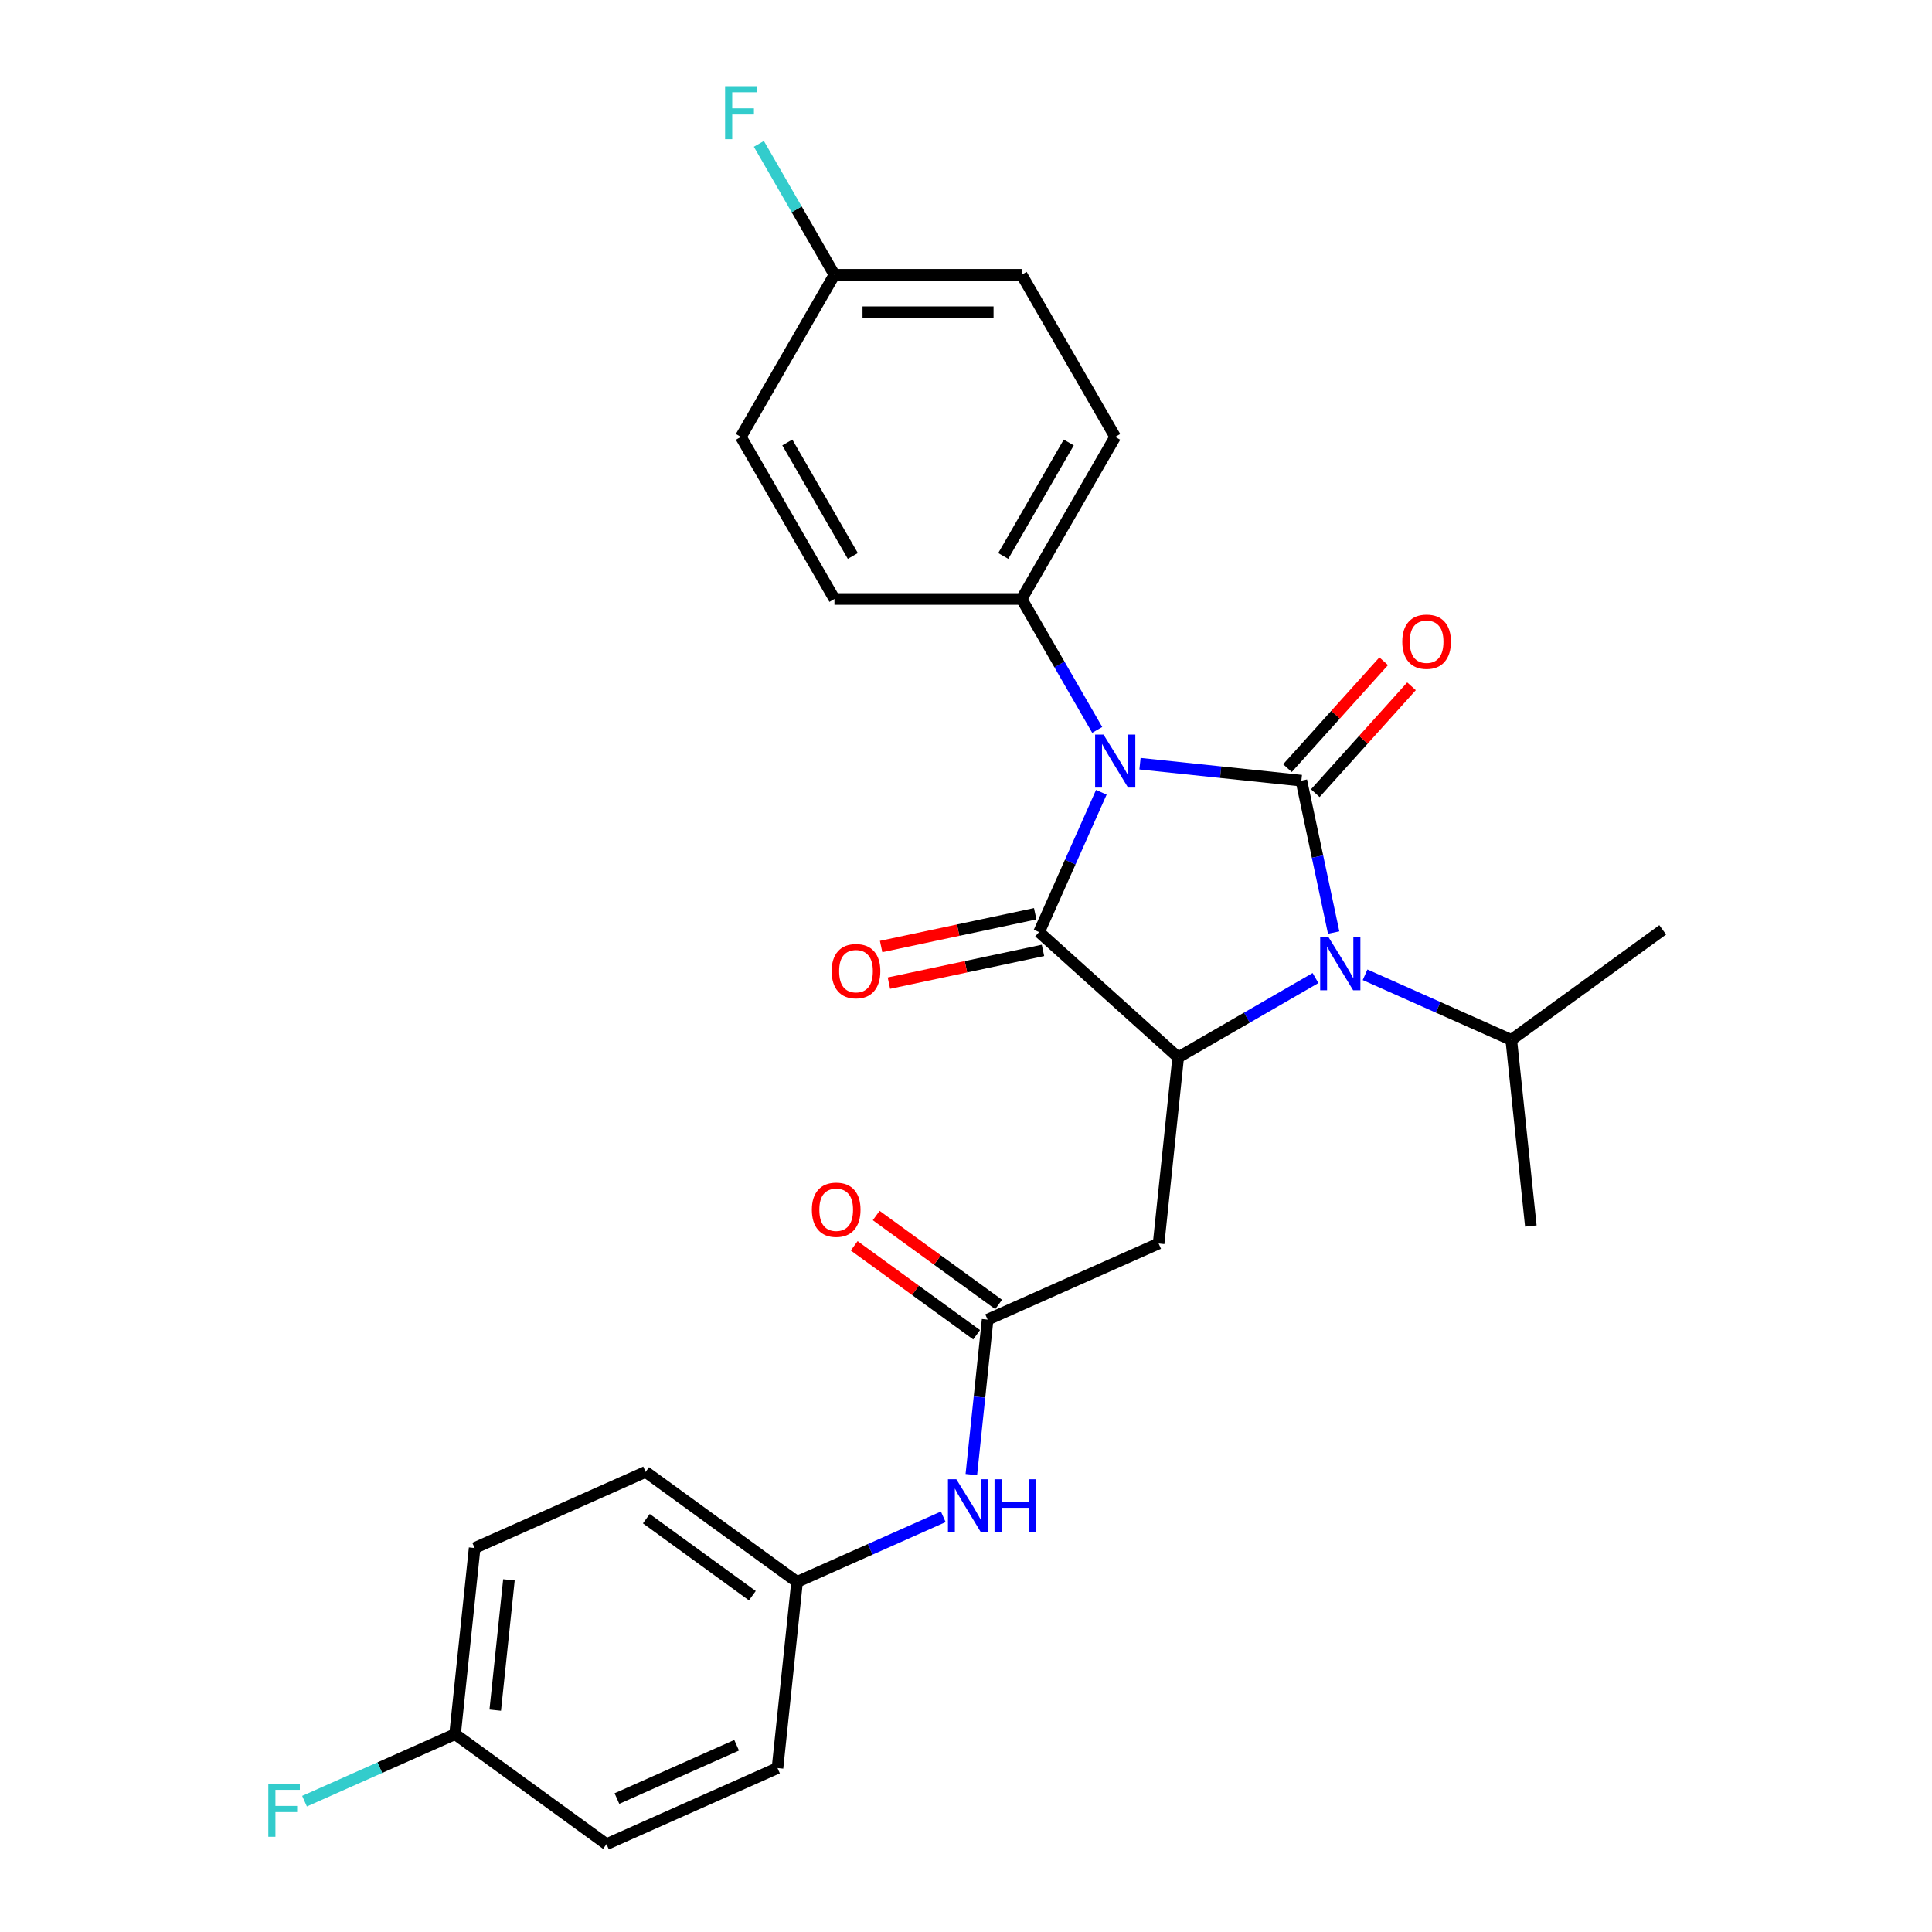 <?xml version='1.0' encoding='iso-8859-1'?>
<svg version='1.1' baseProfile='full'
              xmlns='http://www.w3.org/2000/svg'
                      xmlns:rdkit='http://www.rdkit.org/xml'
                      xmlns:xlink='http://www.w3.org/1999/xlink'
                  xml:space='preserve'
width='1000px' height='1000px' viewBox='0 0 1000 1000'>
<!-- END OF HEADER -->
<rect style='opacity:1.0;fill:#FFFFFF;stroke:none' width='1000' height='1000' x='0' y='0'> </rect>
<path class='bond-0' d='M 590.061,395.285 L 631.823,399.675' style='fill:none;fill-rule:evenodd;stroke:#0000FF;stroke-width:6px;stroke-linecap:butt;stroke-linejoin:miter;stroke-opacity:1' />
<path class='bond-0' d='M 631.823,399.675 L 673.586,404.064' style='fill:none;fill-rule:evenodd;stroke:#000000;stroke-width:6px;stroke-linecap:butt;stroke-linejoin:miter;stroke-opacity:1' />
<path class='bond-1' d='M 570.047,410.078 L 553.938,446.261' style='fill:none;fill-rule:evenodd;stroke:#0000FF;stroke-width:6px;stroke-linecap:butt;stroke-linejoin:miter;stroke-opacity:1' />
<path class='bond-1' d='M 553.938,446.261 L 537.828,482.444' style='fill:none;fill-rule:evenodd;stroke:#000000;stroke-width:6px;stroke-linecap:butt;stroke-linejoin:miter;stroke-opacity:1' />
<path class='bond-6' d='M 567.915,377.796 L 548.354,343.915' style='fill:none;fill-rule:evenodd;stroke:#0000FF;stroke-width:6px;stroke-linecap:butt;stroke-linejoin:miter;stroke-opacity:1' />
<path class='bond-6' d='M 548.354,343.915 L 528.792,310.034' style='fill:none;fill-rule:evenodd;stroke:#000000;stroke-width:6px;stroke-linecap:butt;stroke-linejoin:miter;stroke-opacity:1' />
<path class='bond-2' d='M 673.586,404.064 L 681.942,443.377' style='fill:none;fill-rule:evenodd;stroke:#000000;stroke-width:6px;stroke-linecap:butt;stroke-linejoin:miter;stroke-opacity:1' />
<path class='bond-2' d='M 681.942,443.377 L 690.298,482.689' style='fill:none;fill-rule:evenodd;stroke:#0000FF;stroke-width:6px;stroke-linecap:butt;stroke-linejoin:miter;stroke-opacity:1' />
<path class='bond-7' d='M 680.786,410.547 L 705.691,382.887' style='fill:none;fill-rule:evenodd;stroke:#000000;stroke-width:6px;stroke-linecap:butt;stroke-linejoin:miter;stroke-opacity:1' />
<path class='bond-7' d='M 705.691,382.887 L 730.596,355.227' style='fill:none;fill-rule:evenodd;stroke:#FF0000;stroke-width:6px;stroke-linecap:butt;stroke-linejoin:miter;stroke-opacity:1' />
<path class='bond-7' d='M 666.386,397.581 L 691.291,369.921' style='fill:none;fill-rule:evenodd;stroke:#000000;stroke-width:6px;stroke-linecap:butt;stroke-linejoin:miter;stroke-opacity:1' />
<path class='bond-7' d='M 691.291,369.921 L 716.197,342.261' style='fill:none;fill-rule:evenodd;stroke:#FF0000;stroke-width:6px;stroke-linecap:butt;stroke-linejoin:miter;stroke-opacity:1' />
<path class='bond-3' d='M 537.828,482.444 L 609.826,547.271' style='fill:none;fill-rule:evenodd;stroke:#000000;stroke-width:6px;stroke-linecap:butt;stroke-linejoin:miter;stroke-opacity:1' />
<path class='bond-8' d='M 535.814,472.967 L 495.939,481.443' style='fill:none;fill-rule:evenodd;stroke:#000000;stroke-width:6px;stroke-linecap:butt;stroke-linejoin:miter;stroke-opacity:1' />
<path class='bond-8' d='M 495.939,481.443 L 456.065,489.919' style='fill:none;fill-rule:evenodd;stroke:#FF0000;stroke-width:6px;stroke-linecap:butt;stroke-linejoin:miter;stroke-opacity:1' />
<path class='bond-8' d='M 539.842,491.921 L 499.968,500.396' style='fill:none;fill-rule:evenodd;stroke:#000000;stroke-width:6px;stroke-linecap:butt;stroke-linejoin:miter;stroke-opacity:1' />
<path class='bond-8' d='M 499.968,500.396 L 460.093,508.872' style='fill:none;fill-rule:evenodd;stroke:#FF0000;stroke-width:6px;stroke-linecap:butt;stroke-linejoin:miter;stroke-opacity:1' />
<path class='bond-10' d='M 706.556,504.541 L 744.396,521.388' style='fill:none;fill-rule:evenodd;stroke:#0000FF;stroke-width:6px;stroke-linecap:butt;stroke-linejoin:miter;stroke-opacity:1' />
<path class='bond-10' d='M 744.396,521.388 L 782.236,538.236' style='fill:none;fill-rule:evenodd;stroke:#000000;stroke-width:6px;stroke-linecap:butt;stroke-linejoin:miter;stroke-opacity:1' />
<path class='bond-27' d='M 680.902,506.236 L 645.364,526.754' style='fill:none;fill-rule:evenodd;stroke:#0000FF;stroke-width:6px;stroke-linecap:butt;stroke-linejoin:miter;stroke-opacity:1' />
<path class='bond-27' d='M 645.364,526.754 L 609.826,547.271' style='fill:none;fill-rule:evenodd;stroke:#000000;stroke-width:6px;stroke-linecap:butt;stroke-linejoin:miter;stroke-opacity:1' />
<path class='bond-4' d='M 609.826,547.271 L 599.699,643.624' style='fill:none;fill-rule:evenodd;stroke:#000000;stroke-width:6px;stroke-linecap:butt;stroke-linejoin:miter;stroke-opacity:1' />
<path class='bond-5' d='M 599.699,643.624 L 511.192,683.029' style='fill:none;fill-rule:evenodd;stroke:#000000;stroke-width:6px;stroke-linecap:butt;stroke-linejoin:miter;stroke-opacity:1' />
<path class='bond-9' d='M 511.192,683.029 L 506.977,723.135' style='fill:none;fill-rule:evenodd;stroke:#000000;stroke-width:6px;stroke-linecap:butt;stroke-linejoin:miter;stroke-opacity:1' />
<path class='bond-9' d='M 506.977,723.135 L 502.761,763.241' style='fill:none;fill-rule:evenodd;stroke:#0000FF;stroke-width:6px;stroke-linecap:butt;stroke-linejoin:miter;stroke-opacity:1' />
<path class='bond-11' d='M 516.887,675.191 L 485.205,652.173' style='fill:none;fill-rule:evenodd;stroke:#000000;stroke-width:6px;stroke-linecap:butt;stroke-linejoin:miter;stroke-opacity:1' />
<path class='bond-11' d='M 485.205,652.173 L 453.524,629.155' style='fill:none;fill-rule:evenodd;stroke:#FF0000;stroke-width:6px;stroke-linecap:butt;stroke-linejoin:miter;stroke-opacity:1' />
<path class='bond-11' d='M 505.497,690.867 L 473.816,667.849' style='fill:none;fill-rule:evenodd;stroke:#000000;stroke-width:6px;stroke-linecap:butt;stroke-linejoin:miter;stroke-opacity:1' />
<path class='bond-11' d='M 473.816,667.849 L 442.134,644.831' style='fill:none;fill-rule:evenodd;stroke:#FF0000;stroke-width:6px;stroke-linecap:butt;stroke-linejoin:miter;stroke-opacity:1' />
<path class='bond-12' d='M 528.792,310.034 L 577.234,226.131' style='fill:none;fill-rule:evenodd;stroke:#000000;stroke-width:6px;stroke-linecap:butt;stroke-linejoin:miter;stroke-opacity:1' />
<path class='bond-12' d='M 519.278,287.76 L 553.187,229.028' style='fill:none;fill-rule:evenodd;stroke:#000000;stroke-width:6px;stroke-linecap:butt;stroke-linejoin:miter;stroke-opacity:1' />
<path class='bond-13' d='M 528.792,310.034 L 431.909,310.034' style='fill:none;fill-rule:evenodd;stroke:#000000;stroke-width:6px;stroke-linecap:butt;stroke-linejoin:miter;stroke-opacity:1' />
<path class='bond-14' d='M 488.238,785.093 L 450.398,801.94' style='fill:none;fill-rule:evenodd;stroke:#0000FF;stroke-width:6px;stroke-linecap:butt;stroke-linejoin:miter;stroke-opacity:1' />
<path class='bond-14' d='M 450.398,801.94 L 412.558,818.787' style='fill:none;fill-rule:evenodd;stroke:#000000;stroke-width:6px;stroke-linecap:butt;stroke-linejoin:miter;stroke-opacity:1' />
<path class='bond-25' d='M 782.236,538.236 L 792.363,634.588' style='fill:none;fill-rule:evenodd;stroke:#000000;stroke-width:6px;stroke-linecap:butt;stroke-linejoin:miter;stroke-opacity:1' />
<path class='bond-26' d='M 782.236,538.236 L 860.616,481.289' style='fill:none;fill-rule:evenodd;stroke:#000000;stroke-width:6px;stroke-linecap:butt;stroke-linejoin:miter;stroke-opacity:1' />
<path class='bond-18' d='M 577.234,226.131 L 528.792,142.228' style='fill:none;fill-rule:evenodd;stroke:#000000;stroke-width:6px;stroke-linecap:butt;stroke-linejoin:miter;stroke-opacity:1' />
<path class='bond-17' d='M 431.909,310.034 L 383.468,226.131' style='fill:none;fill-rule:evenodd;stroke:#000000;stroke-width:6px;stroke-linecap:butt;stroke-linejoin:miter;stroke-opacity:1' />
<path class='bond-17' d='M 441.424,287.76 L 407.515,229.028' style='fill:none;fill-rule:evenodd;stroke:#000000;stroke-width:6px;stroke-linecap:butt;stroke-linejoin:miter;stroke-opacity:1' />
<path class='bond-21' d='M 412.558,818.787 L 402.431,915.14' style='fill:none;fill-rule:evenodd;stroke:#000000;stroke-width:6px;stroke-linecap:butt;stroke-linejoin:miter;stroke-opacity:1' />
<path class='bond-22' d='M 412.558,818.787 L 334.178,761.841' style='fill:none;fill-rule:evenodd;stroke:#000000;stroke-width:6px;stroke-linecap:butt;stroke-linejoin:miter;stroke-opacity:1' />
<path class='bond-22' d='M 389.412,825.921 L 334.546,786.059' style='fill:none;fill-rule:evenodd;stroke:#000000;stroke-width:6px;stroke-linecap:butt;stroke-linejoin:miter;stroke-opacity:1' />
<path class='bond-15' d='M 431.909,142.228 L 383.468,226.131' style='fill:none;fill-rule:evenodd;stroke:#000000;stroke-width:6px;stroke-linecap:butt;stroke-linejoin:miter;stroke-opacity:1' />
<path class='bond-19' d='M 431.909,142.228 L 412.348,108.347' style='fill:none;fill-rule:evenodd;stroke:#000000;stroke-width:6px;stroke-linecap:butt;stroke-linejoin:miter;stroke-opacity:1' />
<path class='bond-19' d='M 412.348,108.347 L 392.787,74.465' style='fill:none;fill-rule:evenodd;stroke:#33CCCC;stroke-width:6px;stroke-linecap:butt;stroke-linejoin:miter;stroke-opacity:1' />
<path class='bond-28' d='M 431.909,142.228 L 528.792,142.228' style='fill:none;fill-rule:evenodd;stroke:#000000;stroke-width:6px;stroke-linecap:butt;stroke-linejoin:miter;stroke-opacity:1' />
<path class='bond-28' d='M 446.442,161.604 L 514.26,161.604' style='fill:none;fill-rule:evenodd;stroke:#000000;stroke-width:6px;stroke-linecap:butt;stroke-linejoin:miter;stroke-opacity:1' />
<path class='bond-16' d='M 235.544,897.599 L 245.671,801.247' style='fill:none;fill-rule:evenodd;stroke:#000000;stroke-width:6px;stroke-linecap:butt;stroke-linejoin:miter;stroke-opacity:1' />
<path class='bond-16' d='M 256.334,885.172 L 263.422,817.725' style='fill:none;fill-rule:evenodd;stroke:#000000;stroke-width:6px;stroke-linecap:butt;stroke-linejoin:miter;stroke-opacity:1' />
<path class='bond-20' d='M 235.544,897.599 L 196.58,914.947' style='fill:none;fill-rule:evenodd;stroke:#000000;stroke-width:6px;stroke-linecap:butt;stroke-linejoin:miter;stroke-opacity:1' />
<path class='bond-20' d='M 196.58,914.947 L 157.617,932.295' style='fill:none;fill-rule:evenodd;stroke:#33CCCC;stroke-width:6px;stroke-linecap:butt;stroke-linejoin:miter;stroke-opacity:1' />
<path class='bond-29' d='M 235.544,897.599 L 313.924,954.545' style='fill:none;fill-rule:evenodd;stroke:#000000;stroke-width:6px;stroke-linecap:butt;stroke-linejoin:miter;stroke-opacity:1' />
<path class='bond-23' d='M 402.431,915.14 L 313.924,954.545' style='fill:none;fill-rule:evenodd;stroke:#000000;stroke-width:6px;stroke-linecap:butt;stroke-linejoin:miter;stroke-opacity:1' />
<path class='bond-23' d='M 381.274,903.349 L 319.319,930.933' style='fill:none;fill-rule:evenodd;stroke:#000000;stroke-width:6px;stroke-linecap:butt;stroke-linejoin:miter;stroke-opacity:1' />
<path class='bond-24' d='M 334.178,761.841 L 245.671,801.247' style='fill:none;fill-rule:evenodd;stroke:#000000;stroke-width:6px;stroke-linecap:butt;stroke-linejoin:miter;stroke-opacity:1' />
<path  class='atom-0' d='M 571.169 380.218
L 580.16 394.751
Q 581.051 396.185, 582.485 398.781
Q 583.919 401.378, 583.996 401.533
L 583.996 380.218
L 587.639 380.218
L 587.639 407.656
L 583.88 407.656
L 574.23 391.767
Q 573.107 389.907, 571.905 387.775
Q 570.743 385.644, 570.394 384.985
L 570.394 407.656
L 566.829 407.656
L 566.829 380.218
L 571.169 380.218
' fill='#0000FF'/>
<path  class='atom-3' d='M 687.664 485.111
L 696.655 499.644
Q 697.546 501.078, 698.98 503.674
Q 700.414 506.27, 700.491 506.426
L 700.491 485.111
L 704.134 485.111
L 704.134 512.549
L 700.375 512.549
L 690.726 496.66
Q 689.602 494.8, 688.4 492.668
Q 687.238 490.537, 686.889 489.878
L 686.889 512.549
L 683.324 512.549
L 683.324 485.111
L 687.664 485.111
' fill='#0000FF'/>
<path  class='atom-8' d='M 725.818 332.144
Q 725.818 325.555, 729.074 321.874
Q 732.329 318.192, 738.413 318.192
Q 744.498 318.192, 747.753 321.874
Q 751.008 325.555, 751.008 332.144
Q 751.008 338.809, 747.714 342.607
Q 744.42 346.366, 738.413 346.366
Q 732.368 346.366, 729.074 342.607
Q 725.818 338.848, 725.818 332.144
M 738.413 343.266
Q 742.599 343.266, 744.846 340.475
Q 747.133 337.646, 747.133 332.144
Q 747.133 326.757, 744.846 324.044
Q 742.599 321.293, 738.413 321.293
Q 734.228 321.293, 731.941 324.005
Q 729.694 326.718, 729.694 332.144
Q 729.694 337.685, 731.941 340.475
Q 734.228 343.266, 738.413 343.266
' fill='#FF0000'/>
<path  class='atom-9' d='M 430.467 502.665
Q 430.467 496.077, 433.723 492.395
Q 436.978 488.713, 443.062 488.713
Q 449.146 488.713, 452.402 492.395
Q 455.657 496.077, 455.657 502.665
Q 455.657 509.33, 452.363 513.128
Q 449.069 516.887, 443.062 516.887
Q 437.017 516.887, 433.723 513.128
Q 430.467 509.369, 430.467 502.665
M 443.062 513.787
Q 447.247 513.787, 449.495 510.997
Q 451.782 508.168, 451.782 502.665
Q 451.782 497.278, 449.495 494.565
Q 447.247 491.814, 443.062 491.814
Q 438.877 491.814, 436.59 494.526
Q 434.343 497.239, 434.343 502.665
Q 434.343 508.206, 436.59 510.997
Q 438.877 513.787, 443.062 513.787
' fill='#FF0000'/>
<path  class='atom-10' d='M 495 765.663
L 503.991 780.195
Q 504.882 781.629, 506.316 784.226
Q 507.75 786.822, 507.827 786.977
L 507.827 765.663
L 511.47 765.663
L 511.47 793.1
L 507.711 793.1
L 498.062 777.211
Q 496.938 775.351, 495.736 773.22
Q 494.574 771.088, 494.225 770.43
L 494.225 793.1
L 490.66 793.1
L 490.66 765.663
L 495 765.663
' fill='#0000FF'/>
<path  class='atom-10' d='M 514.764 765.663
L 518.484 765.663
L 518.484 777.328
L 532.513 777.328
L 532.513 765.663
L 536.233 765.663
L 536.233 793.1
L 532.513 793.1
L 532.513 780.428
L 518.484 780.428
L 518.484 793.1
L 514.764 793.1
L 514.764 765.663
' fill='#0000FF'/>
<path  class='atom-12' d='M 420.217 626.161
Q 420.217 619.572, 423.473 615.891
Q 426.728 612.209, 432.812 612.209
Q 438.896 612.209, 442.152 615.891
Q 445.407 619.572, 445.407 626.161
Q 445.407 632.826, 442.113 636.624
Q 438.819 640.383, 432.812 640.383
Q 426.767 640.383, 423.473 636.624
Q 420.217 632.865, 420.217 626.161
M 432.812 637.283
Q 436.997 637.283, 439.245 634.492
Q 441.531 631.663, 441.531 626.161
Q 441.531 620.774, 439.245 618.061
Q 436.997 615.31, 432.812 615.31
Q 428.627 615.31, 426.34 618.022
Q 424.093 620.735, 424.093 626.161
Q 424.093 631.702, 426.34 634.492
Q 428.627 637.283, 432.812 637.283
' fill='#FF0000'/>
<path  class='atom-20' d='M 375.31 44.606
L 391.625 44.606
L 391.625 47.745
L 378.992 47.745
L 378.992 56.077
L 390.23 56.077
L 390.23 59.255
L 378.992 59.255
L 378.992 72.043
L 375.31 72.043
L 375.31 44.606
' fill='#33CCCC'/>
<path  class='atom-21' d='M 138.88 923.286
L 155.195 923.286
L 155.195 926.425
L 142.561 926.425
L 142.561 934.757
L 153.8 934.757
L 153.8 937.935
L 142.561 937.935
L 142.561 950.724
L 138.88 950.724
L 138.88 923.286
' fill='#33CCCC'/>
</svg>

